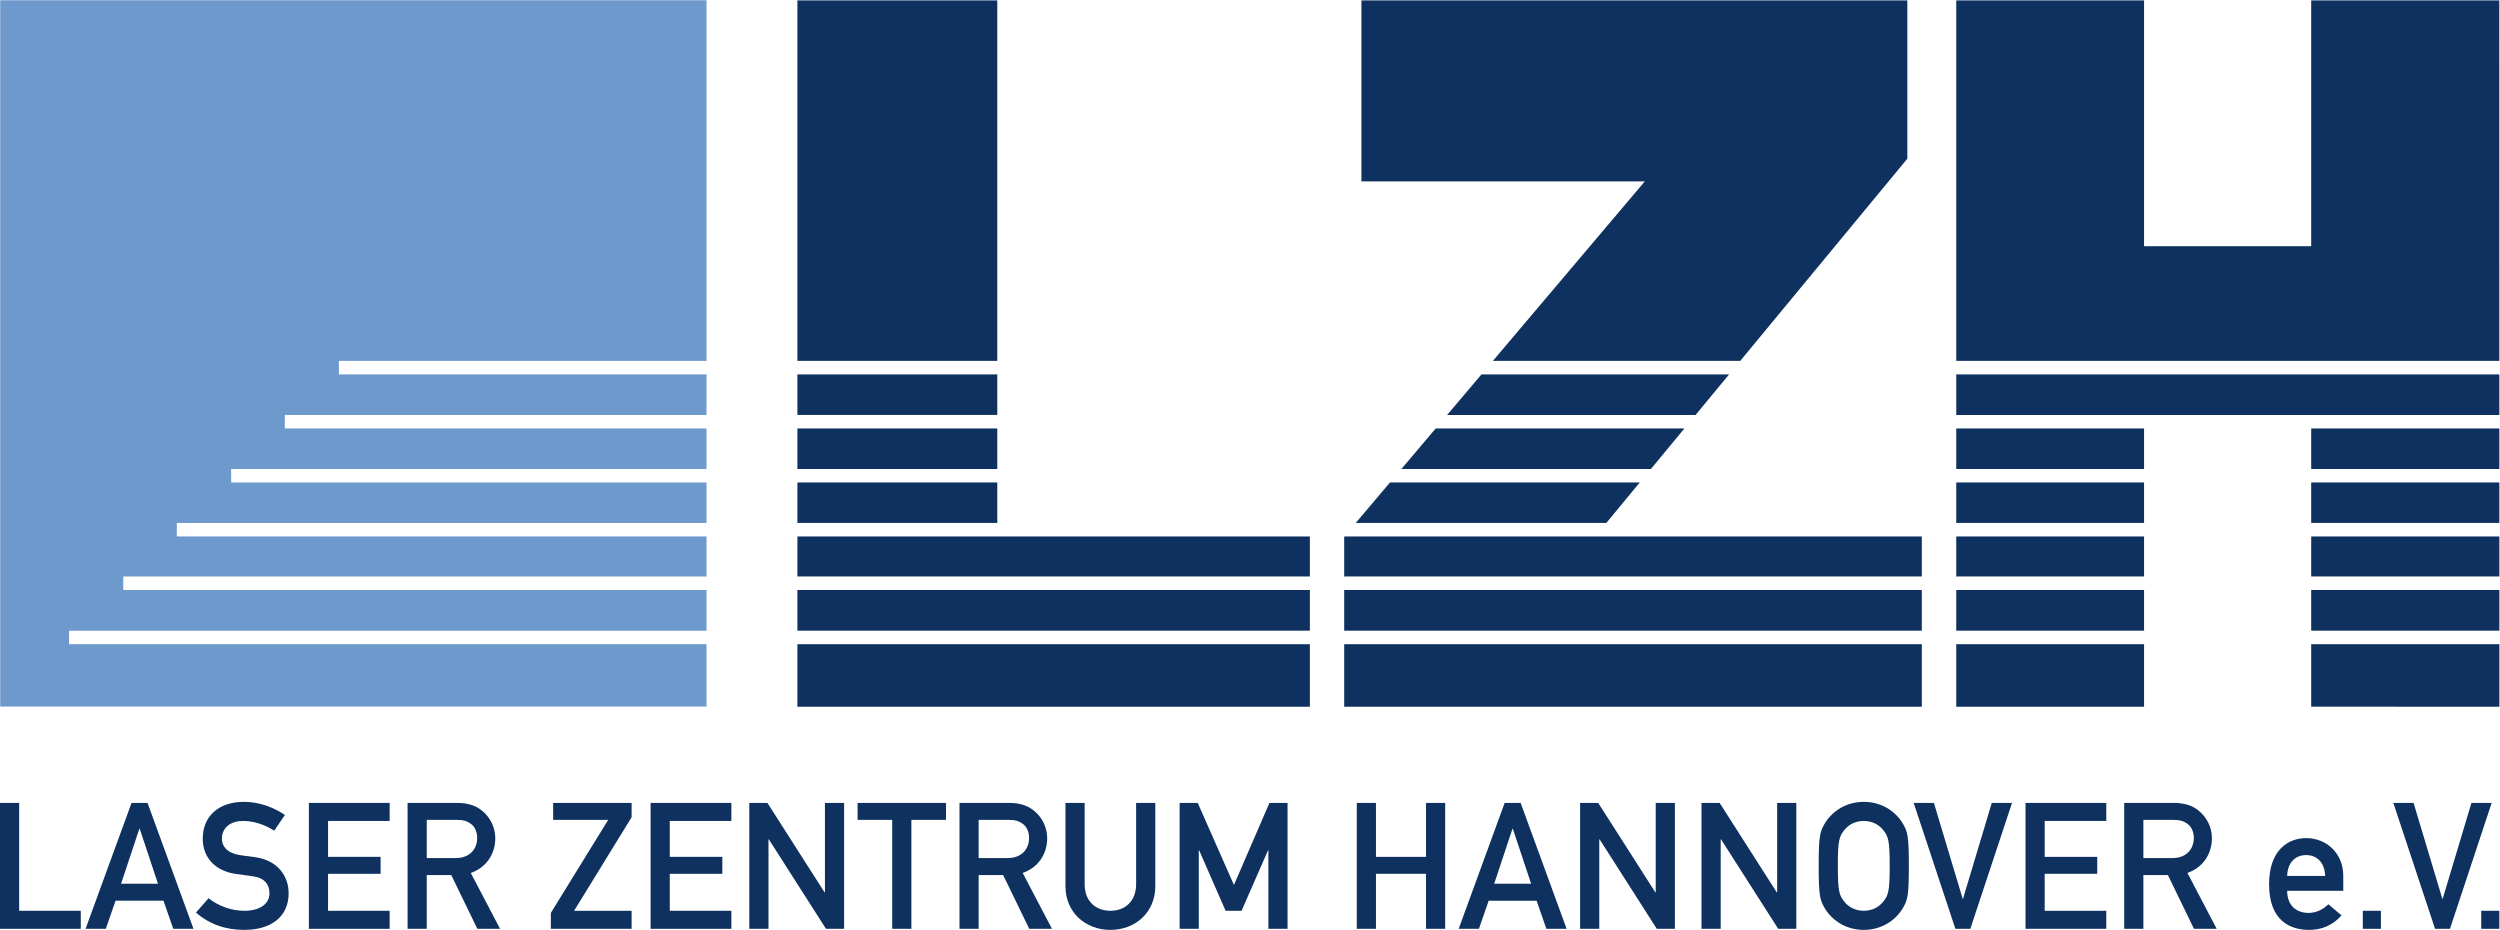 <svg xmlns:inkscape="http://www.inkscape.org/namespaces/inkscape" xmlns:sodipodi="http://sodipodi.sourceforge.net/DTD/sodipodi-0.dtd" xmlns="http://www.w3.org/2000/svg" xmlns:svg="http://www.w3.org/2000/svg" id="svg2" width="762.64" height="283.667" viewBox="0 0 762.64 283.667"><defs id="defs6"></defs><g id="g8" transform="matrix(1.333,0,0,-1.333,0,283.667)"><g id="g10" transform="scale(0.1)"><path d="M 0,290.59 H 43.871 V 43.719 H 184.844 V 2.43 L 0,2.43 V 290.59" style="fill:#0e315f;fill-opacity:1;fill-rule:nonzero;stroke:none" id="path12"></path><path d="m 361.57,105.641 -41.843,125.871 h -0.821 L 277.07,105.641 Z M 374.164,66.789 H 264.473 L 242.125,2.43 H 195.813 L 301.031,290.59 h 36.567 L 442.816,2.43 H 396.508 L 374.164,66.789" style="fill:#0e315f;fill-opacity:1;fill-rule:nonzero;stroke:none" id="path14"></path><path d="m 477.34,72.449 c 21.941,-17.41 51.191,-28.73 82.062,-28.73 35.754,0 57.286,16.18 57.286,40.043 0,20.258 -11.782,35.629 -37.778,38.859 -12.996,1.629 -23.156,3.238 -38.187,5.27 -49.977,6.879 -76.782,39.269 -76.782,80.949 0,49.371 34.528,84.18 94.247,84.18 35.75,0 67.437,-12.551 93.847,-29.95 L 627.66,227.059 c -21.129,13.351 -45.906,22.25 -71.504,22.25 -26.808,0 -48.343,-13.758 -48.343,-41.289 0,-16.18 11.781,-32.379 41.031,-36.829 7.719,-1.203 18.691,-2.832 32.504,-4.453 54.035,-6.468 79.215,-43.699 79.215,-82.976 C 660.563,30.762 621.156,0 559.004,0 516.344,0 478.969,12.941 448.5,39.66 l 28.84,32.789" style="fill:#0e315f;fill-opacity:1;fill-rule:nonzero;stroke:none" id="path16"></path><path d="M 706.879,290.59 H 891.723 V 249.309 H 750.754 V 167.16 H 871.008 V 128.309 H 750.754 V 43.719 H 891.723 V 2.43 H 706.879 V 290.59" style="fill:#0e315f;fill-opacity:1;fill-rule:nonzero;stroke:none" id="path18"></path><path d="m 976.633,164.32 h 66.217 c 32.91,0 49.16,21.461 49.16,45.731 0,14.969 -5.69,26.32 -14.63,32.789 -8.12,6.058 -17.06,8.898 -32.09,8.898 H 976.633 Z M 932.754,290.59 H 1045.7 c 24.37,0 43.47,-5.649 58.9,-19.02 16.25,-13.761 28.85,-35.609 28.85,-61.519 0,-37.219 -21.13,-67.582 -56.07,-79.742 L 1144.42,2.43 h -52 L 1032.7,125.449 H 976.633 V 2.43 H 932.754 V 290.59" style="fill:#0e315f;fill-opacity:1;fill-rule:nonzero;stroke:none" id="path20"></path><path d="m 1260.6,38.852 131.22,212.886 h -125.94 v 38.852 h 179.56 V 257.809 L 1313.81,43.719 h 131.63 V 2.43 H 1260.6 V 38.852" style="fill:#0e315f;fill-opacity:1;fill-rule:nonzero;stroke:none" id="path22"></path><path d="m 1488.91,290.59 h 184.85 V 249.309 H 1532.78 V 167.16 h 120.26 V 128.309 H 1532.78 V 43.719 h 140.98 V 2.43 H 1488.91 V 290.59" style="fill:#0e315f;fill-opacity:1;fill-rule:nonzero;stroke:none" id="path24"></path><path d="m 1714.79,290.59 h 41.44 L 1887.04,85.809 h 0.81 V 290.59 h 43.88 V 2.43 h -41.44 L 1759.48,207.211 h -0.82 V 2.43 h -43.87 V 290.59" style="fill:#0e315f;fill-opacity:1;fill-rule:nonzero;stroke:none" id="path26"></path><path d="m 2041.82,251.738 h -79.22 v 38.852 h 202.32 V 251.738 H 2085.7 V 2.43 h -43.88 V 251.738" style="fill:#0e315f;fill-opacity:1;fill-rule:nonzero;stroke:none" id="path28"></path><path d="m 2239.66,164.32 h 66.23 c 32.91,0 49.16,21.461 49.16,45.731 0,14.969 -5.69,26.32 -14.63,32.789 -8.12,6.058 -17.06,8.898 -32.09,8.898 h -68.67 z m -43.86,126.27 h 112.93 c 24.38,0 43.47,-5.649 58.91,-19.02 16.25,-13.761 28.85,-35.609 28.85,-61.519 0,-37.219 -21.13,-67.582 -56.07,-79.742 L 2407.46,2.43 h -52.01 L 2295.73,125.449 h -56.07 V 2.43 H 2195.8 V 290.59" style="fill:#0e315f;fill-opacity:1;fill-rule:nonzero;stroke:none" id="path30"></path><path d="m 2438.33,290.59 h 43.87 V 104.82 c 0,-39.66 25.59,-61.101 58.91,-61.101 33.31,0 58.9,21.441 58.9,61.101 v 185.77 h 43.88 V 99.969 C 2643.89,40.07 2598.39,0 2541.11,0 2483.82,0 2438.33,40.07 2438.33,99.969 V 290.59" style="fill:#0e315f;fill-opacity:1;fill-rule:nonzero;stroke:none" id="path32"></path><path d="m 2699.55,290.59 h 41.43 l 82.88,-187.789 81.24,187.789 h 41.45 V 2.43 h -43.87 V 182.121 h -0.82 L 2841.33,43.719 h -36.56 l -60.54,138.402 h -0.82 V 2.43 h -43.86 V 290.59" style="fill:#0e315f;fill-opacity:1;fill-rule:nonzero;stroke:none" id="path34"></path><path d="M 3263.42,128.309 H 3148.86 V 2.43 h -43.88 V 290.59 h 43.88 V 167.16 h 114.56 v 123.43 h 43.87 V 2.43 h -43.87 V 128.309" style="fill:#0e315f;fill-opacity:1;fill-rule:nonzero;stroke:none" id="path36"></path><path d="m 3503.92,105.641 -41.84,125.871 h -0.8 l -41.85,-125.871 z m 12.6,-38.852 H 3406.83 L 3384.48,2.43 h -46.31 L 3443.39,290.59 h 36.57 L 3585.18,2.43 h -46.32 l -22.34,64.359" style="fill:#0e315f;fill-opacity:1;fill-rule:nonzero;stroke:none" id="path38"></path><path d="m 3616.05,290.59 h 41.44 L 3788.31,85.809 h 0.79 V 290.59 h 43.88 V 2.43 h -41.44 L 3660.72,207.211 h -0.79 V 2.43 h -43.88 V 290.59" style="fill:#0e315f;fill-opacity:1;fill-rule:nonzero;stroke:none" id="path40"></path><path d="m 3893.92,290.59 h 41.44 L 4066.18,85.809 h 0.81 V 290.59 h 43.88 V 2.43 h -41.44 L 3938.61,207.211 h -0.81 V 2.43 h -43.88 V 290.59" style="fill:#0e315f;fill-opacity:1;fill-rule:nonzero;stroke:none" id="path42"></path><path d="m 4220.55,64.762 c 8.94,-11.34 23.97,-21.043 44.68,-21.043 20.71,0 35.75,9.703 44.7,21.043 11.37,14.547 14.61,22.668 14.61,81.758 0,59.082 -3.24,67.191 -14.61,81.75 -8.95,11.32 -23.99,21.039 -44.7,21.039 -20.71,0 -35.74,-9.719 -44.68,-21.039 -11.38,-14.559 -14.65,-22.668 -14.65,-81.75 0,-59.09 3.27,-67.211 14.65,-81.758 z m -45.9,176.468 c 13.8,25.079 45.07,51.79 90.58,51.79 45.51,0 76.79,-26.711 90.6,-51.79 9.34,-17.011 12.6,-25.5 12.6,-94.71 0,-69.219 -3.26,-77.719 -12.6,-94.719 C 4342.02,26.699 4310.74,0 4265.23,0 c -45.51,0 -76.78,26.699 -90.58,51.801 -9.35,17 -12.61,25.5 -12.61,94.719 0,69.21 3.26,77.699 12.61,94.71" style="fill:#0e315f;fill-opacity:1;fill-rule:nonzero;stroke:none" id="path44"></path><path d="m 4379.42,290.59 h 46.31 l 65.83,-219.352 h 0.8 l 65.81,219.352 h 46.33 L 4509.04,2.43 h -34.15 L 4379.42,290.59" style="fill:#0e315f;fill-opacity:1;fill-rule:nonzero;stroke:none" id="path46"></path><path d="m 4635.37,290.59 h 184.85 V 249.309 H 4679.24 V 167.16 h 120.25 V 128.309 H 4679.24 V 43.719 h 140.98 V 2.43 H 4635.37 V 290.59" style="fill:#0e315f;fill-opacity:1;fill-rule:nonzero;stroke:none" id="path48"></path><path d="m 4905.12,164.32 h 66.22 c 32.91,0 49.16,21.461 49.16,45.731 0,14.969 -5.68,26.32 -14.62,32.789 -8.14,6.058 -17.07,8.898 -32.1,8.898 h -68.66 z m -43.88,126.27 h 112.95 c 24.37,0 43.46,-5.649 58.91,-19.02 16.26,-13.761 28.83,-35.609 28.83,-61.519 0,-37.219 -21.1,-67.582 -56.05,-79.742 L 5072.92,2.43 h -52.01 L 4961.19,125.449 h -56.07 V 2.43 h -43.88 V 290.59" style="fill:#0e315f;fill-opacity:1;fill-rule:nonzero;stroke:none" id="path50"></path><path d="m 5321.13,123.441 c -1.22,31.161 -19.09,47.75 -43.48,47.75 -24.37,0 -42.65,-16.589 -43.48,-47.75 z m -86.96,-33.992 c 0,-33.598 20.72,-50.598 49.16,-50.598 15.86,0 32.92,7.277 45.1,19.828 l 30.07,-25.5 C 5338.2,9.711 5311.77,0 5284.16,0 c -42.25,0 -91.41,20.219 -91.41,104.41 0,79.738 45.1,105.641 84.9,105.641 45.49,0 84.9,-33.59 84.9,-86.61 V 89.449 h -128.38" style="fill:#0e315f;fill-opacity:1;fill-rule:nonzero;stroke:none" id="path52"></path><path d="m 5407.26,43.719 h 41.43 V 2.43 h -41.43 V 43.719" style="fill:#0e315f;fill-opacity:1;fill-rule:nonzero;stroke:none" id="path54"></path><path d="m 5477.13,290.59 h 46.31 l 65.81,-219.352 h 0.82 l 65.81,219.352 h 46.31 L 5606.72,2.43 h -34.13 L 5477.13,290.59" style="fill:#0e315f;fill-opacity:1;fill-rule:nonzero;stroke:none" id="path56"></path><path d="m 5678.26,43.719 h 41.44 V 2.43 h -41.44 V 43.719" style="fill:#0e315f;fill-opacity:1;fill-rule:nonzero;stroke:none" id="path58"></path><path d="m 158.09,653.84 v 30.84 h 1458.78 v 93.191 H 282.129 V 808.73 H 1616.87 v 91.661 H 404.629 V 931.25 H 1616.87 v 92.65 H 529 v 30.85 h 1087.87 v 92.77 H 651.824 v 30.86 h 965.046 v 92.9 H 775.574 v 30.86 H 1616.87 V 2127.5 H 0.48 V 511.039 H 1616.87 V 653.84 H 158.09" style="fill:#6e99cc;fill-opacity:1;fill-rule:nonzero;stroke:none" id="path60"></path><path d="m 2282.28,1147.52 h -457.42 v -92.77 h 457.42 z m 0,979.63 h -457.42 v -825.01 h 457.42 z M 1824.86,510.68 H 2997.65 V 653.84 H 1824.86 Z m 0,389.711 V 808.73 h 1172.79 v 91.661 z m 0,-215.711 h 1172.79 v 93.191 H 1824.86 Z m 457.42,339.22 h -457.42 v -92.65 h 457.42 z m 0,247.38 h -457.42 v -92.9 h 457.42 v 92.9" style="fill:#0e315f;fill-opacity:1;fill-rule:nonzero;stroke:none" id="path62"></path><path d="m 3416.46,1302.14 h 566.06 l 382.38,462.72 v 362.31 H 3115.58 v -414.3 h 648.52 z m -209.38,-247.39 h 571.01 l 76.67,92.77 H 3285.59 Z M 3076.17,510.738 H 4398.08 V 653.84 H 3076.17 Z m 0.25,389.653 -0.25,-0.309 V 808.73 h 1321.91 v 91.661 z m -0.25,-215.711 h 1321.91 v 93.191 H 3076.17 Z m 880.86,586.6 h -566.68 l -78.64,-92.9 h 568.55 z M 3752.6,1023.9 h -571.64 l -78.42,-92.65 h 573.5 l 76.56,92.65" style="fill:#0e315f;fill-opacity:1;fill-rule:nonzero;stroke:none" id="path64"></path><path d="m 5719.77,931.25 -0.01,92.65 h -430.62 l 0.01,-92.65 z M 5289.15,900.391 V 808.73 h 430.63 l -0.01,91.661 z m 430.47,1226.799 h -430.46 l -0.02,-562.65 h -382.47 v 562.65 h -429.82 v -825.05 h 1242.87 z m 0.17,-1349.319 H 5289.15 V 684.68 H 5719.8 Z M 5719.8,653.84 H 5289.16 V 510.789 l 430.66,-0.059 z M 4476.85,510.719 h 429.82 V 653.84 h -429.82 z m 0,420.531 h 429.82 v 92.65 h -429.82 z m 0,-246.57 h 429.82 v 93.191 h -429.82 z m 812.29,462.84 v -92.77 h 430.61 l -0.01,92.77 z m 430.59,123.76 H 4476.85 v -92.9 H 5719.74 Z M 4476.85,1054.75 h 429.82 v 92.77 h -429.82 z m 0,-246.02 h 429.82 v 91.661 H 4476.85 V 808.73" style="fill:#0e315f;fill-opacity:1;fill-rule:nonzero;stroke:none" id="path66"></path></g></g></svg>